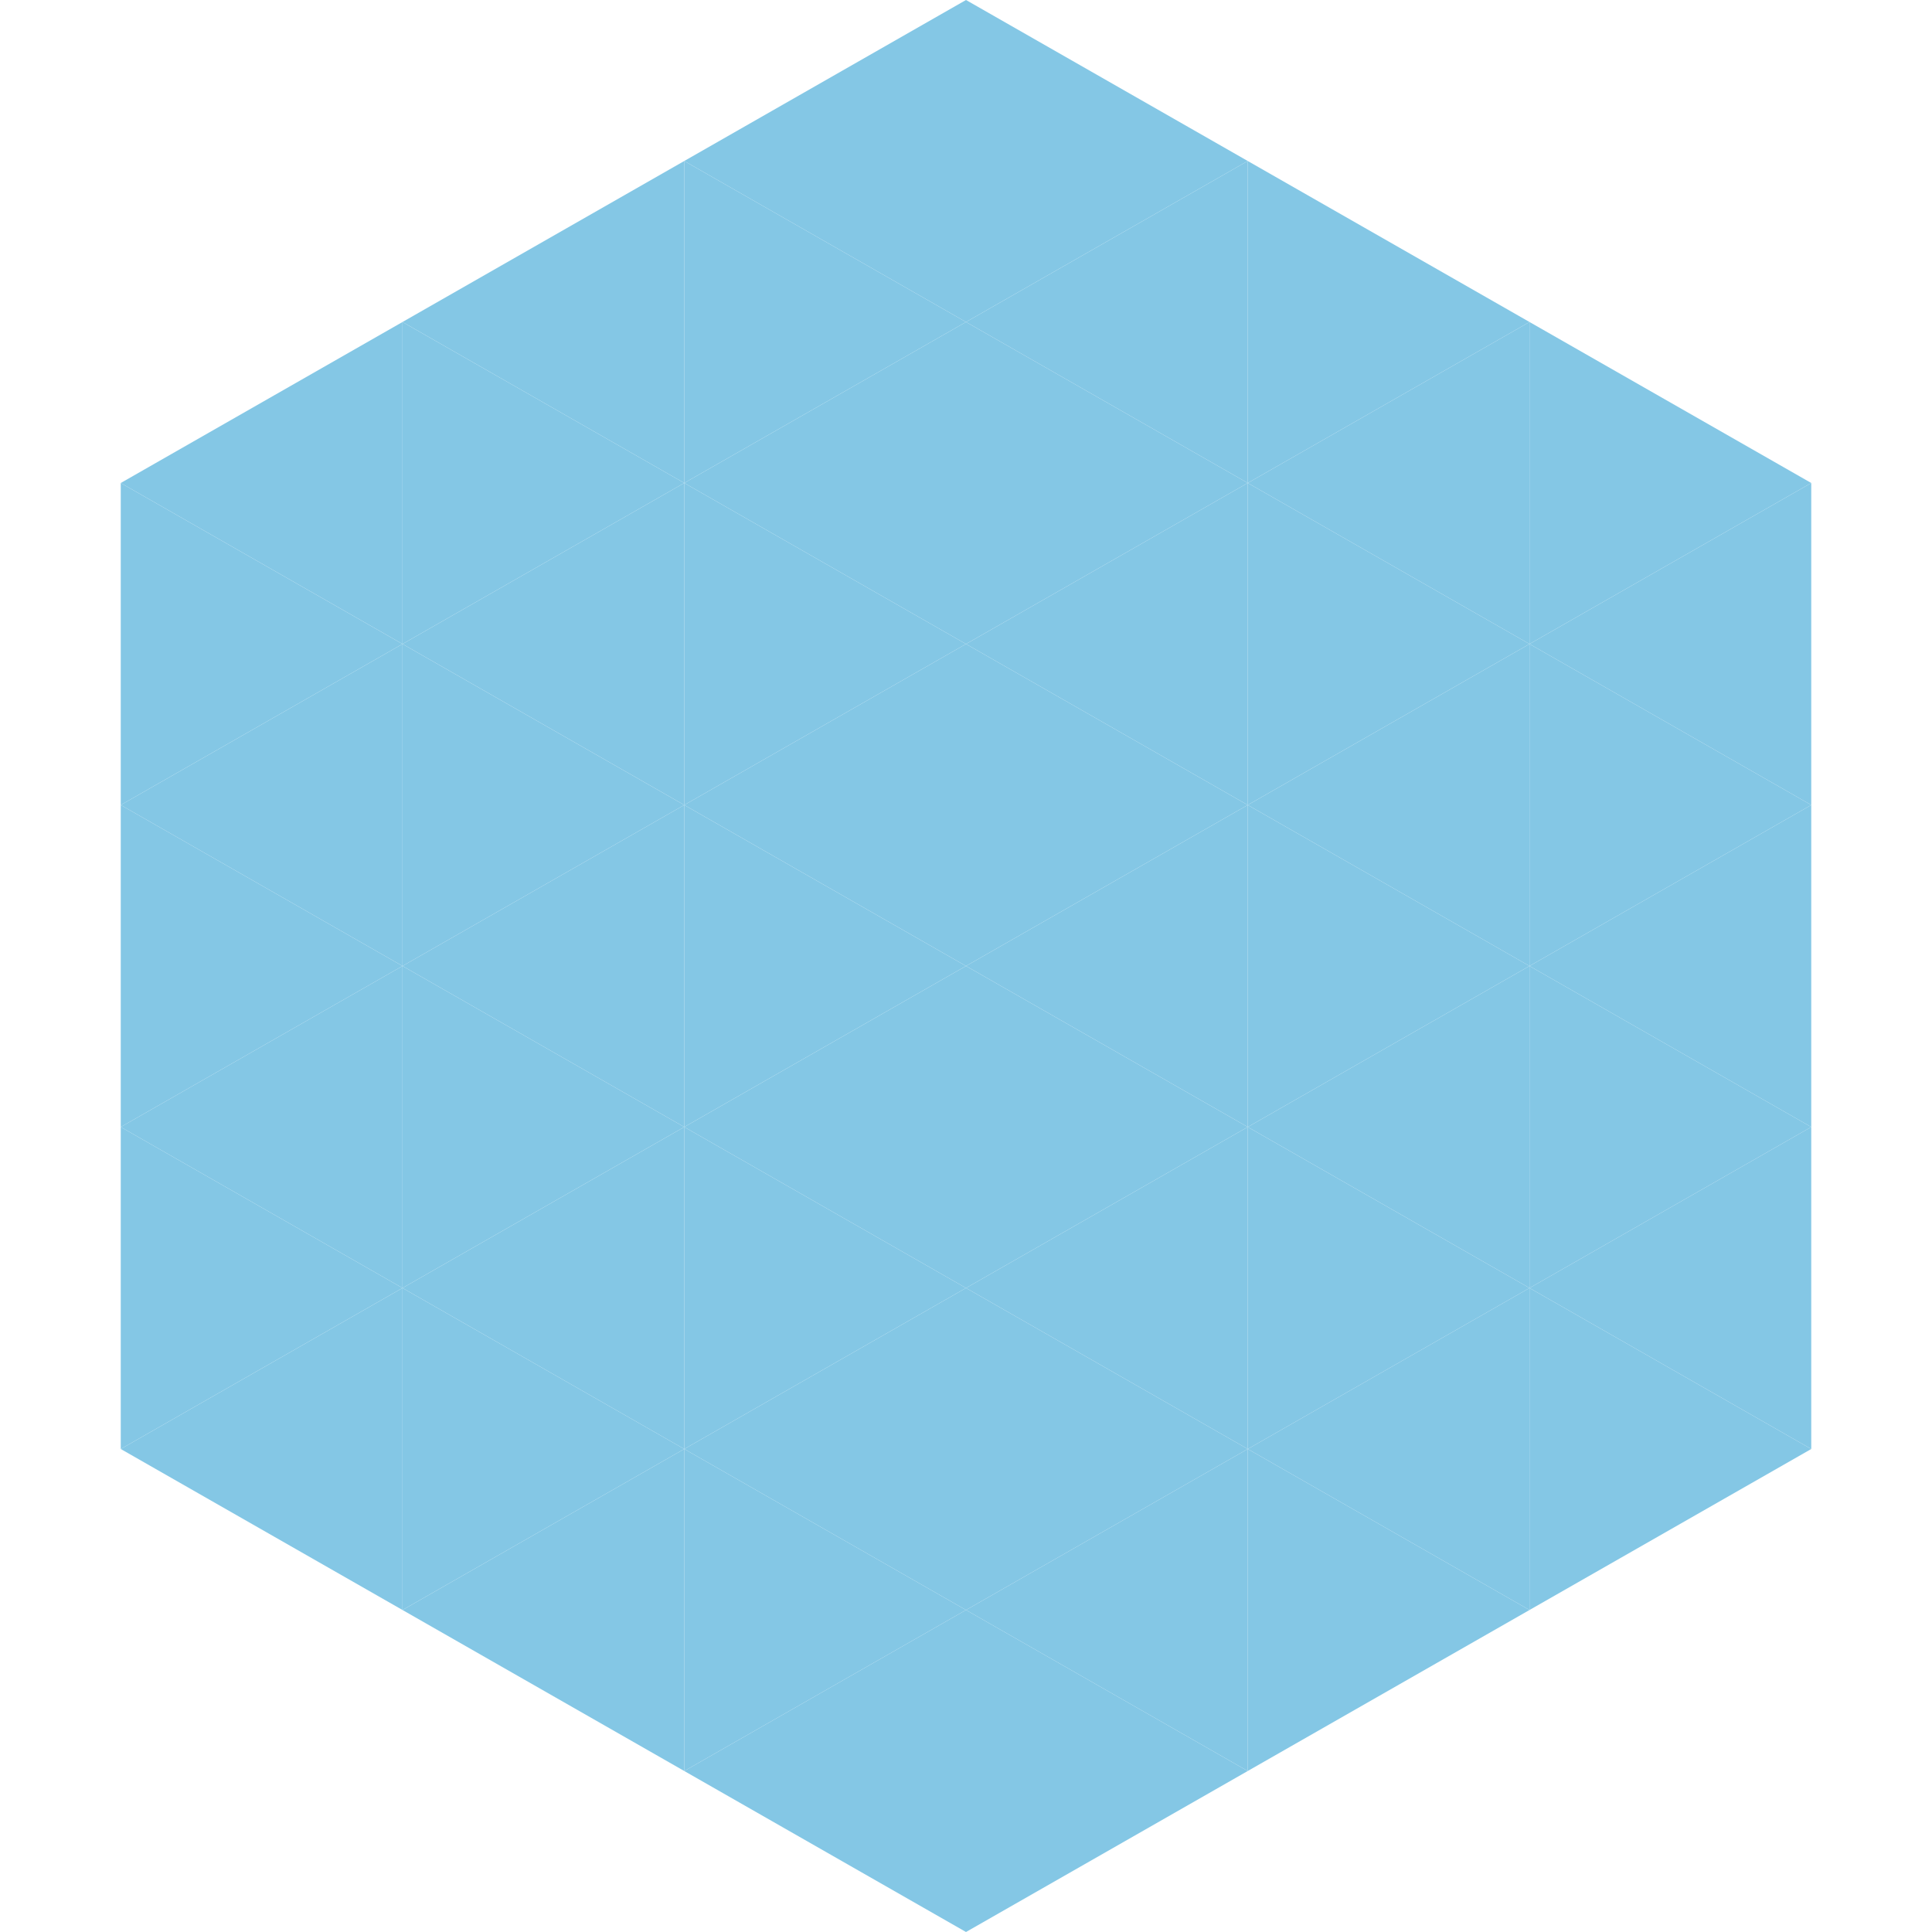 <?xml version="1.0"?>
<!-- Generated by SVGo -->
<svg width="240" height="240"
     xmlns="http://www.w3.org/2000/svg"
     xmlns:xlink="http://www.w3.org/1999/xlink">
<polygon points="50,40 15,60 50,80" style="fill:rgb(132,199,229)" />
<polygon points="190,40 225,60 190,80" style="fill:rgb(132,199,229)" />
<polygon points="15,60 50,80 15,100" style="fill:rgb(132,199,229)" />
<polygon points="225,60 190,80 225,100" style="fill:rgb(132,199,229)" />
<polygon points="50,80 15,100 50,120" style="fill:rgb(132,199,229)" />
<polygon points="190,80 225,100 190,120" style="fill:rgb(132,199,229)" />
<polygon points="15,100 50,120 15,140" style="fill:rgb(132,199,229)" />
<polygon points="225,100 190,120 225,140" style="fill:rgb(132,199,229)" />
<polygon points="50,120 15,140 50,160" style="fill:rgb(132,199,229)" />
<polygon points="190,120 225,140 190,160" style="fill:rgb(132,199,229)" />
<polygon points="15,140 50,160 15,180" style="fill:rgb(132,199,229)" />
<polygon points="225,140 190,160 225,180" style="fill:rgb(132,199,229)" />
<polygon points="50,160 15,180 50,200" style="fill:rgb(132,199,229)" />
<polygon points="190,160 225,180 190,200" style="fill:rgb(132,199,229)" />
<polygon points="15,180 50,200 15,220" style="fill:rgb(255,255,255); fill-opacity:0" />
<polygon points="225,180 190,200 225,220" style="fill:rgb(255,255,255); fill-opacity:0" />
<polygon points="50,0 85,20 50,40" style="fill:rgb(255,255,255); fill-opacity:0" />
<polygon points="190,0 155,20 190,40" style="fill:rgb(255,255,255); fill-opacity:0" />
<polygon points="85,20 50,40 85,60" style="fill:rgb(132,199,229)" />
<polygon points="155,20 190,40 155,60" style="fill:rgb(132,199,229)" />
<polygon points="50,40 85,60 50,80" style="fill:rgb(132,199,229)" />
<polygon points="190,40 155,60 190,80" style="fill:rgb(132,199,229)" />
<polygon points="85,60 50,80 85,100" style="fill:rgb(132,199,229)" />
<polygon points="155,60 190,80 155,100" style="fill:rgb(132,199,229)" />
<polygon points="50,80 85,100 50,120" style="fill:rgb(132,199,229)" />
<polygon points="190,80 155,100 190,120" style="fill:rgb(132,199,229)" />
<polygon points="85,100 50,120 85,140" style="fill:rgb(132,199,229)" />
<polygon points="155,100 190,120 155,140" style="fill:rgb(132,199,229)" />
<polygon points="50,120 85,140 50,160" style="fill:rgb(132,199,229)" />
<polygon points="190,120 155,140 190,160" style="fill:rgb(132,199,229)" />
<polygon points="85,140 50,160 85,180" style="fill:rgb(132,199,229)" />
<polygon points="155,140 190,160 155,180" style="fill:rgb(132,199,229)" />
<polygon points="50,160 85,180 50,200" style="fill:rgb(132,199,229)" />
<polygon points="190,160 155,180 190,200" style="fill:rgb(132,199,229)" />
<polygon points="85,180 50,200 85,220" style="fill:rgb(132,199,229)" />
<polygon points="155,180 190,200 155,220" style="fill:rgb(132,199,229)" />
<polygon points="120,0 85,20 120,40" style="fill:rgb(132,199,229)" />
<polygon points="120,0 155,20 120,40" style="fill:rgb(132,199,229)" />
<polygon points="85,20 120,40 85,60" style="fill:rgb(132,199,229)" />
<polygon points="155,20 120,40 155,60" style="fill:rgb(132,199,229)" />
<polygon points="120,40 85,60 120,80" style="fill:rgb(132,199,229)" />
<polygon points="120,40 155,60 120,80" style="fill:rgb(132,199,229)" />
<polygon points="85,60 120,80 85,100" style="fill:rgb(132,199,229)" />
<polygon points="155,60 120,80 155,100" style="fill:rgb(132,199,229)" />
<polygon points="120,80 85,100 120,120" style="fill:rgb(132,199,229)" />
<polygon points="120,80 155,100 120,120" style="fill:rgb(132,199,229)" />
<polygon points="85,100 120,120 85,140" style="fill:rgb(132,199,229)" />
<polygon points="155,100 120,120 155,140" style="fill:rgb(132,199,229)" />
<polygon points="120,120 85,140 120,160" style="fill:rgb(132,199,229)" />
<polygon points="120,120 155,140 120,160" style="fill:rgb(132,199,229)" />
<polygon points="85,140 120,160 85,180" style="fill:rgb(132,199,229)" />
<polygon points="155,140 120,160 155,180" style="fill:rgb(132,199,229)" />
<polygon points="120,160 85,180 120,200" style="fill:rgb(132,199,229)" />
<polygon points="120,160 155,180 120,200" style="fill:rgb(132,199,229)" />
<polygon points="85,180 120,200 85,220" style="fill:rgb(132,199,229)" />
<polygon points="155,180 120,200 155,220" style="fill:rgb(132,199,229)" />
<polygon points="120,200 85,220 120,240" style="fill:rgb(132,199,229)" />
<polygon points="120,200 155,220 120,240" style="fill:rgb(132,199,229)" />
<polygon points="85,220 120,240 85,260" style="fill:rgb(255,255,255); fill-opacity:0" />
<polygon points="155,220 120,240 155,260" style="fill:rgb(255,255,255); fill-opacity:0" />
</svg>
